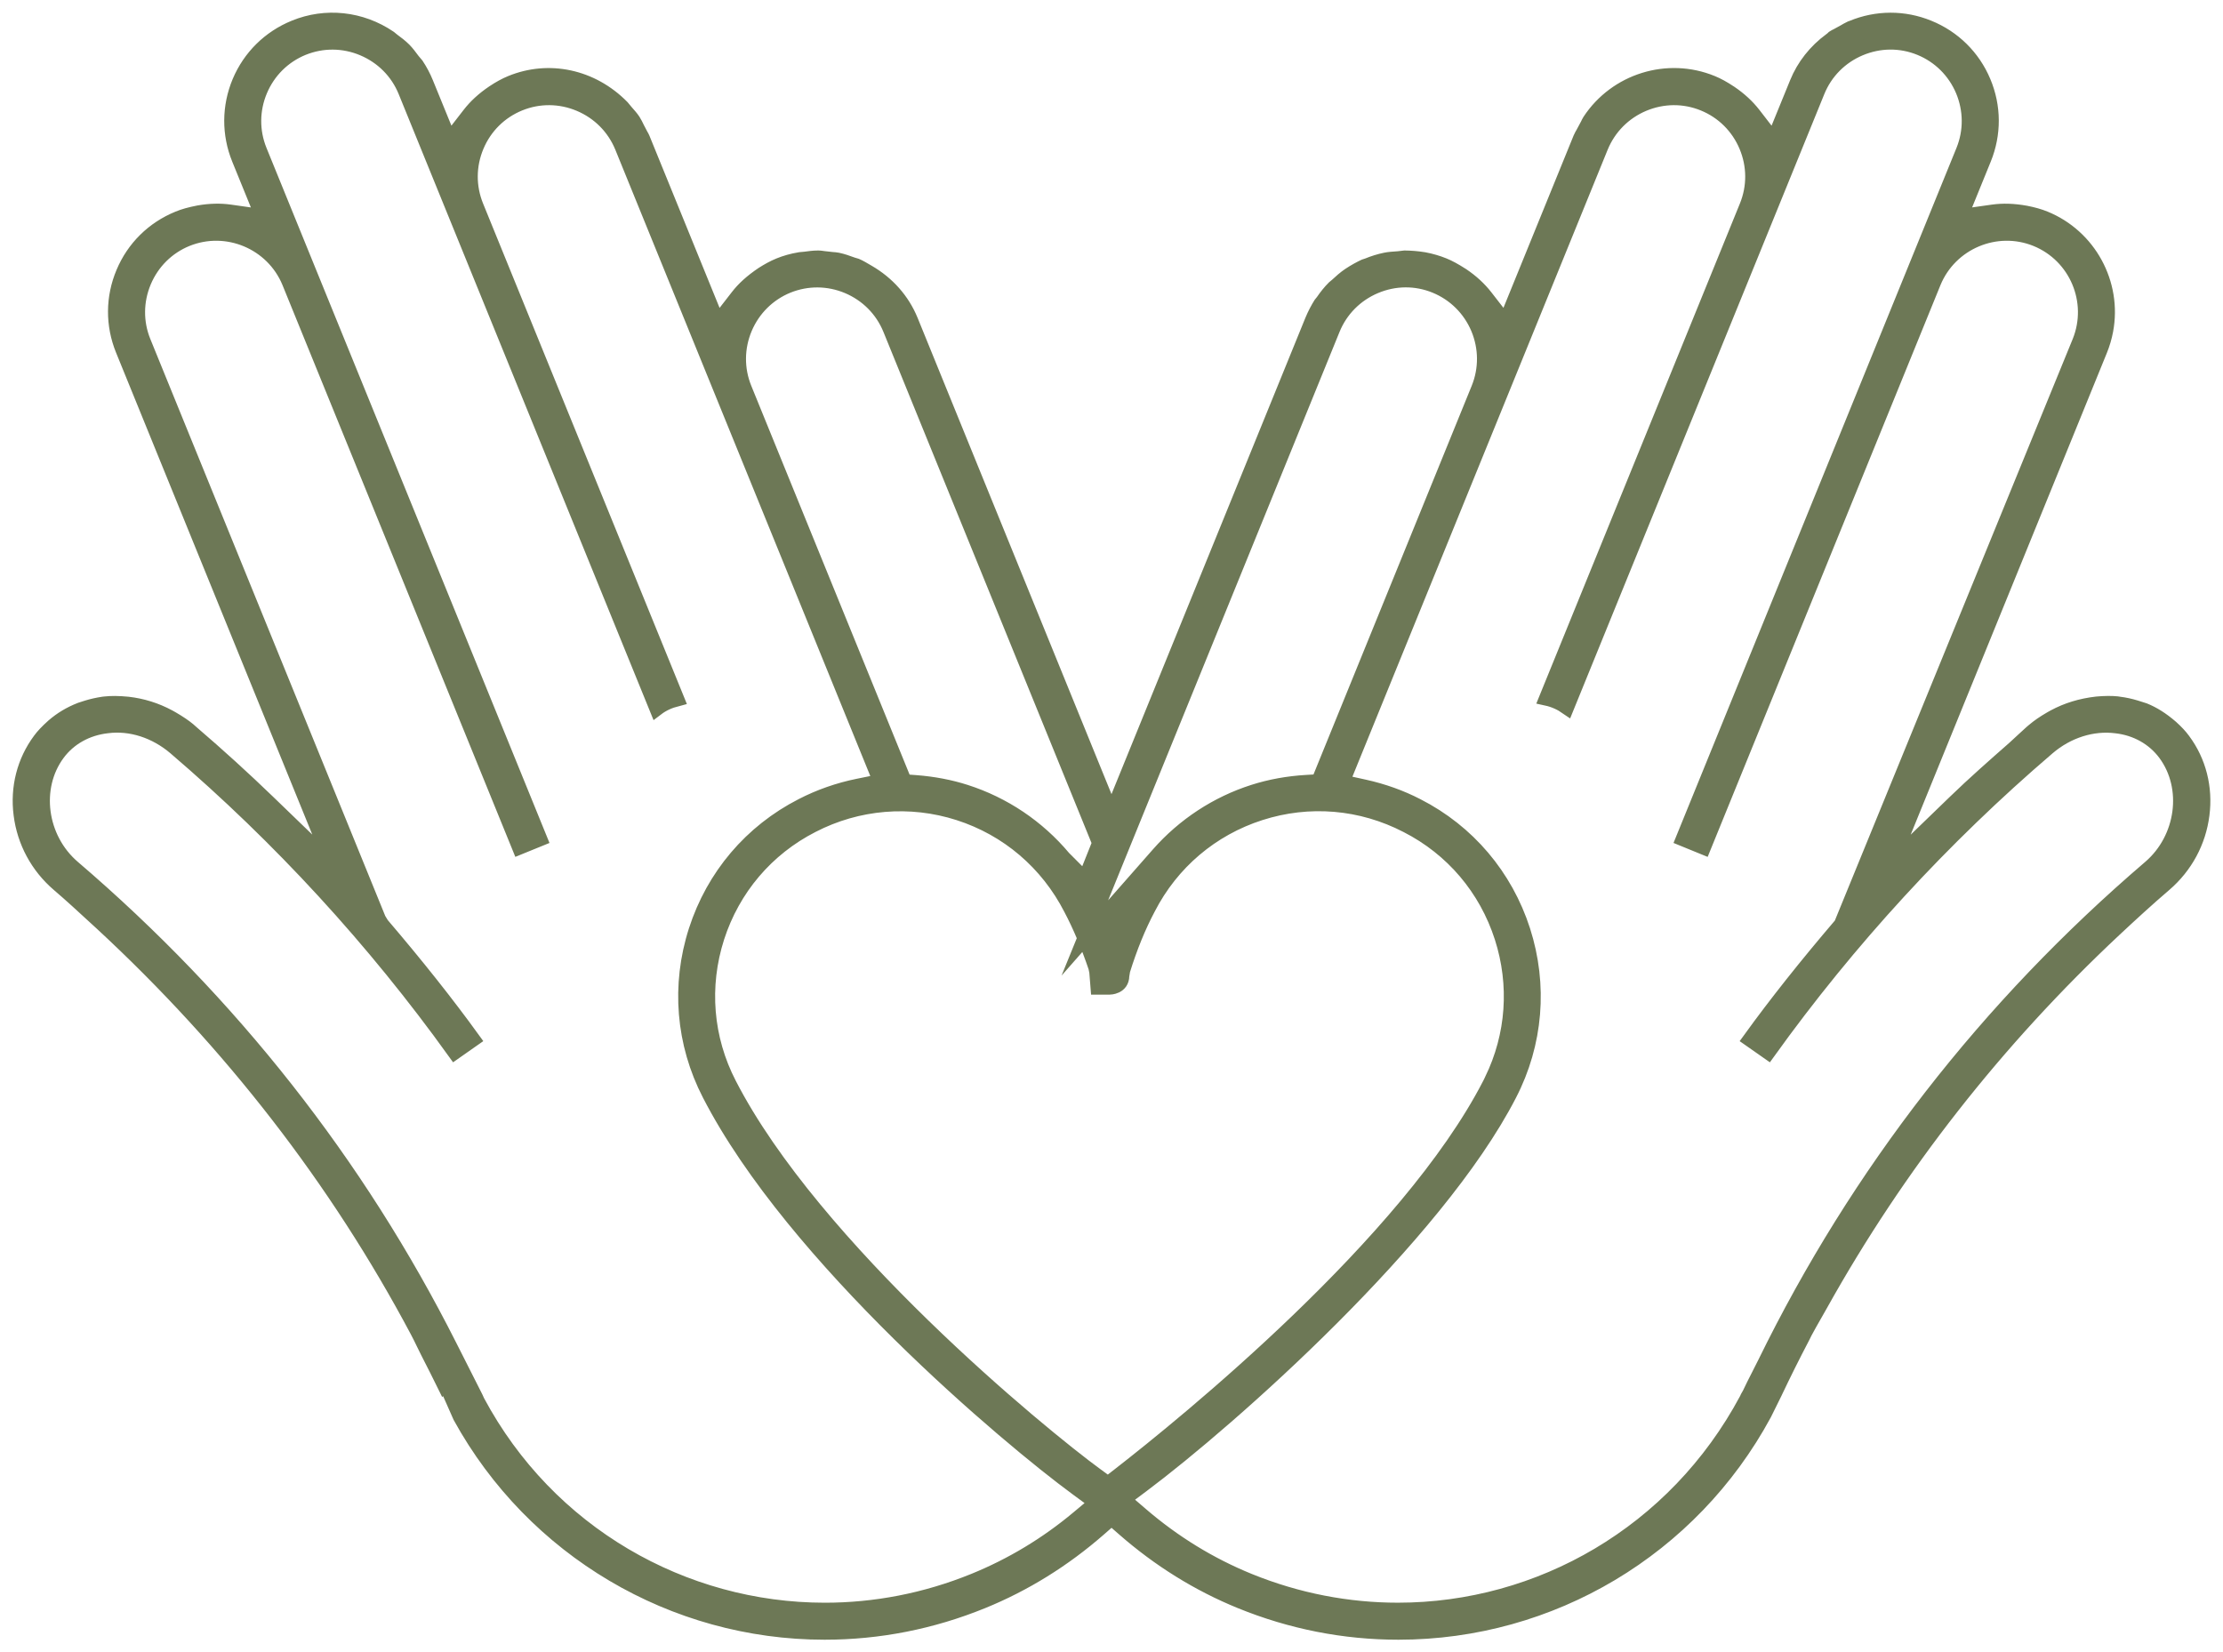<svg xmlns="http://www.w3.org/2000/svg" width="113" height="84" viewBox="0 0 113 84" fill="none"><g clip-path="url(#clip0_286_1918)"><path d="M110.977 37.637L110.971 37.628C110.82 37.422 110.626 37.213 110.361 36.974C109.882 36.561 109.452 36.295 109.001 36.111L108.567 35.973C108.289 35.889 108.004 35.824 107.715 35.79L107.61 35.773C107.34 35.746 106.987 35.747 106.592 35.783C105.771 35.877 105.077 36.094 104.426 36.441L104.264 36.531C103.897 36.743 103.619 36.935 103.379 37.139L103.264 37.236C103.1 37.382 102.967 37.507 102.832 37.632C102.684 37.771 102.536 37.909 102.385 38.044C101.371 38.935 100.358 39.826 99.376 40.776L96.106 43.938L106.75 17.799C106.881 17.477 106.98 17.139 107.044 16.799C107.492 14.413 106.186 12.018 103.939 11.104C103.661 10.991 103.354 10.904 102.973 10.829C102.344 10.716 101.808 10.703 101.305 10.773L99.654 11.006L100.844 8.082C101.363 6.812 101.356 5.418 100.824 4.157C100.294 2.895 99.301 1.916 98.029 1.4C96.78 0.89 95.402 0.894 94.15 1.413L94.074 1.44C93.941 1.503 93.846 1.561 93.75 1.617L93.368 1.826C93.315 1.852 93.26 1.876 93.211 1.909C93.171 1.951 93.118 1.996 93.061 2.037C92.288 2.602 91.694 3.356 91.345 4.215L90.154 7.133L89.137 5.816C88.824 5.412 88.426 5.044 87.953 4.724C87.589 4.482 87.304 4.327 87.021 4.212C84.769 3.289 82.155 4.1 80.81 6.139C80.769 6.201 80.738 6.271 80.705 6.34L80.483 6.754C80.433 6.844 80.379 6.931 80.338 7.029L76.526 16.393L75.508 15.083C75.193 14.678 74.796 14.314 74.328 13.998C73.923 13.739 73.649 13.592 73.389 13.486C73.074 13.358 72.74 13.261 72.393 13.195C72.016 13.133 71.695 13.113 71.401 13.109L71.087 13.146C70.798 13.166 70.611 13.177 70.425 13.216C70.125 13.277 69.82 13.372 69.516 13.497L69.366 13.546C69.162 13.64 68.866 13.799 68.592 13.982C68.361 14.138 68.154 14.322 67.952 14.511L67.81 14.629C67.608 14.829 67.416 15.072 67.241 15.327L67.136 15.457C66.995 15.68 66.83 15.988 66.701 16.302L56.5 41.365L46.297 16.301C45.874 15.265 45.118 14.41 44.113 13.829C43.845 13.673 43.693 13.581 43.532 13.512C43.448 13.491 43.382 13.471 43.318 13.447C43.074 13.357 42.828 13.269 42.573 13.216C42.483 13.197 42.395 13.193 42.308 13.187L41.879 13.139C41.775 13.126 41.675 13.106 41.567 13.11C41.351 13.11 41.137 13.141 40.923 13.169C40.809 13.184 40.739 13.189 40.667 13.193C40.256 13.262 39.924 13.36 39.612 13.486C39.314 13.607 39.039 13.763 38.772 13.932C38.2 14.318 37.804 14.681 37.495 15.082L36.476 16.396L32.661 7.031C32.642 6.98 32.612 6.935 32.585 6.889L32.389 6.515C32.326 6.385 32.265 6.254 32.187 6.135C32.081 5.976 31.95 5.833 31.823 5.688L31.621 5.445C30.081 3.879 27.891 3.428 25.979 4.212C25.694 4.328 25.408 4.484 25.08 4.702C24.578 5.041 24.178 5.409 23.863 5.817L22.845 7.131L21.655 4.216C21.527 3.9 21.364 3.593 21.173 3.304L20.982 3.077C20.818 2.858 20.69 2.683 20.538 2.53C20.36 2.351 20.157 2.202 19.958 2.054L19.796 1.921C18.348 0.938 16.552 0.751 14.974 1.399C13.702 1.916 12.709 2.895 12.175 4.159C11.646 5.421 11.638 6.815 12.155 8.082L13.347 11.009L11.695 10.774C11.194 10.702 10.653 10.717 10.099 10.815C9.646 10.904 9.341 10.991 9.067 11.104C7.792 11.622 6.799 12.601 6.271 13.862C5.737 15.124 5.73 16.518 6.248 17.788L16.892 43.932L13.626 40.778C12.384 39.578 11.078 38.391 9.747 37.25L9.574 37.097C9.381 36.936 9.101 36.744 8.74 36.535L8.577 36.444C7.924 36.093 7.224 35.875 6.498 35.793C6.016 35.746 5.66 35.745 5.331 35.781L5.253 35.79C4.932 35.838 4.678 35.899 4.431 35.974L4.097 36.081C3.546 36.296 3.115 36.563 2.716 36.904C2.384 37.203 2.185 37.416 2.034 37.623C1.232 38.701 0.889 40.042 1.065 41.406C1.237 42.786 1.917 44.046 2.979 44.956C3.617 45.502 4.231 46.068 4.845 46.634L5.167 46.929C11.739 53.011 17.137 59.983 21.212 67.651C21.333 67.879 21.435 68.087 21.535 68.295L21.757 68.745C22.063 69.344 22.344 69.898 22.609 70.438L22.675 70.387L23.396 72.017C27.119 78.78 34.217 82.982 41.918 82.982C44.671 82.982 47.37 82.45 49.94 81.402C52.082 80.53 54.077 79.292 55.871 77.723L56.502 77.17L57.134 77.723C58.925 79.291 60.918 80.529 63.06 81.402C65.632 82.45 68.331 82.982 71.084 82.982C78.851 82.982 85.977 78.728 89.681 71.88L90.205 70.821C90.659 69.86 91.132 68.913 91.624 67.974L91.746 67.728C91.904 67.43 92.073 67.135 92.242 66.839L92.543 66.309C96.466 59.273 101.487 52.865 107.471 47.262C108.309 46.479 109.153 45.703 110.03 44.953C111.086 44.046 111.765 42.79 111.937 41.416C112.114 40.047 111.772 38.705 110.977 37.637ZM67.746 16.727C68.149 15.742 68.915 14.97 69.9 14.554C70.892 14.135 71.979 14.127 72.965 14.532C73.948 14.936 74.721 15.701 75.138 16.687C75.551 17.677 75.558 18.762 75.16 19.747L67.025 39.733L66.421 39.768C65.473 39.823 64.562 39.988 63.716 40.26C61.858 40.854 60.189 41.949 58.889 43.425L55.145 47.682L67.746 16.727ZM37.861 16.69L37.863 16.685C38.28 15.7 39.052 14.935 40.034 14.532C41.023 14.132 42.11 14.139 43.096 14.553C44.084 14.97 44.849 15.742 45.252 16.727L55.889 42.856L55.151 44.703L54.066 43.615C52.747 42.042 51.021 40.883 49.077 40.26C48.294 40.009 47.449 39.848 46.567 39.78L45.977 39.736L37.84 19.75C37.44 18.764 37.448 17.677 37.861 16.69ZM54.799 77.176C53.205 78.51 51.428 79.58 49.515 80.358C47.033 81.369 44.46 81.851 41.929 81.851C34.735 81.851 27.864 77.962 24.272 71.25L24.176 71.04L22.867 68.451C18.188 59.169 11.744 50.975 3.71 44.097C2.001 42.632 1.652 40.034 2.932 38.306C3.518 37.516 4.414 37.017 5.454 36.901C6.647 36.748 7.908 37.154 8.913 38.015C14.239 42.572 19.015 47.773 23.119 53.484L24.04 52.838C22.719 51.013 21.197 49.092 19.406 46.995L19.247 46.734L7.294 17.375C6.894 16.392 6.902 15.305 7.316 14.315C7.734 13.323 8.506 12.558 9.49 12.156C11.53 11.331 13.864 12.314 14.703 14.341L26.401 43.071L27.443 42.647L13.198 7.658C12.798 6.671 12.806 5.585 13.22 4.6C13.635 3.612 14.408 2.846 15.394 2.442C16.387 2.041 17.472 2.051 18.453 2.464C19.445 2.882 20.21 3.654 20.612 4.639L33.384 36.014C33.671 35.795 34.017 35.636 34.407 35.535L24.208 10.486C23.805 9.496 23.812 8.409 24.228 7.421C24.642 6.435 25.415 5.669 26.405 5.266C27.388 4.865 28.48 4.874 29.463 5.289C30.452 5.706 31.216 6.476 31.622 7.461L44.757 39.728L43.623 39.958C42.62 40.162 41.66 40.498 40.769 40.958C38.183 42.279 36.271 44.532 35.378 47.306C34.484 50.086 34.728 53.042 36.067 55.631C40.33 63.923 51.26 73.105 54.753 75.668L55.738 76.392L54.799 77.176ZM56.319 75.432L55.736 75.006C52.882 72.924 41.349 63.445 37.067 55.114C35.869 52.798 35.649 50.146 36.45 47.649C37.253 45.161 38.969 43.141 41.285 41.959C43.596 40.765 46.268 40.542 48.735 41.333C51.215 42.128 53.241 43.853 54.439 46.191C54.892 47.047 55.339 48.109 55.697 49.173L55.745 49.402L55.808 50.189H56.395C56.421 50.189 57.025 50.182 57.03 49.607L57.074 49.332C57.438 48.159 57.872 47.093 58.366 46.164C59.554 43.849 61.578 42.128 64.058 41.333C66.541 40.536 69.195 40.759 71.519 41.965C73.829 43.143 75.544 45.162 76.344 47.649C77.121 50.069 76.938 52.636 75.834 54.903V54.908L75.728 55.119C71.573 63.198 60.258 72.37 56.89 74.989L56.319 75.432ZM109.293 44.097C101.023 51.175 94.439 59.648 89.725 69.278L89.397 69.928C89.239 70.238 89.08 70.548 88.932 70.866C88.834 71.031 88.806 71.088 88.785 71.144C85.15 77.942 78.26 81.85 71.061 81.85C68.53 81.85 65.963 81.368 63.484 80.359C61.501 79.551 59.659 78.421 58.005 76.998L57.099 76.22L58.056 75.504C62.54 72.147 73.006 62.872 76.728 55.633C78.065 53.046 78.31 50.089 77.417 47.306C76.523 44.531 74.612 42.279 72.034 40.963C71.203 40.533 70.298 40.21 69.343 40L68.231 39.755L81.376 7.464C81.783 6.477 82.548 5.706 83.532 5.29C84.525 4.873 85.612 4.865 86.597 5.268C87.583 5.67 88.356 6.435 88.771 7.422C89.186 8.409 89.194 9.497 88.791 10.486L78.609 35.497C79.005 35.583 79.346 35.743 79.642 35.948L92.387 4.64C92.788 3.655 93.553 2.882 94.542 2.465C95.533 2.048 96.621 2.039 97.605 2.442C98.59 2.845 99.362 3.611 99.779 4.598C100.191 5.586 100.2 6.671 99.802 7.655L85.557 42.647L86.598 43.072L98.292 14.349C99.13 12.314 101.469 11.332 103.504 12.155C105.55 12.987 106.537 15.328 105.708 17.374L93.594 46.996C91.807 49.088 90.284 51.007 88.958 52.839L89.879 53.484C93.974 47.784 98.75 42.583 104.087 38.016C105.092 37.151 106.365 36.752 107.565 36.904C108.585 37.018 109.48 37.517 110.066 38.307C111.345 40.033 110.999 42.63 109.293 44.097Z" fill="#6D7856" stroke="#6D7856" stroke-width="0.75" stroke-miterlimit="10"></path></g><defs><clipPath id="clip0_286_1918"><rect width="113" height="84" fill="white"></rect></clipPath></defs></svg>